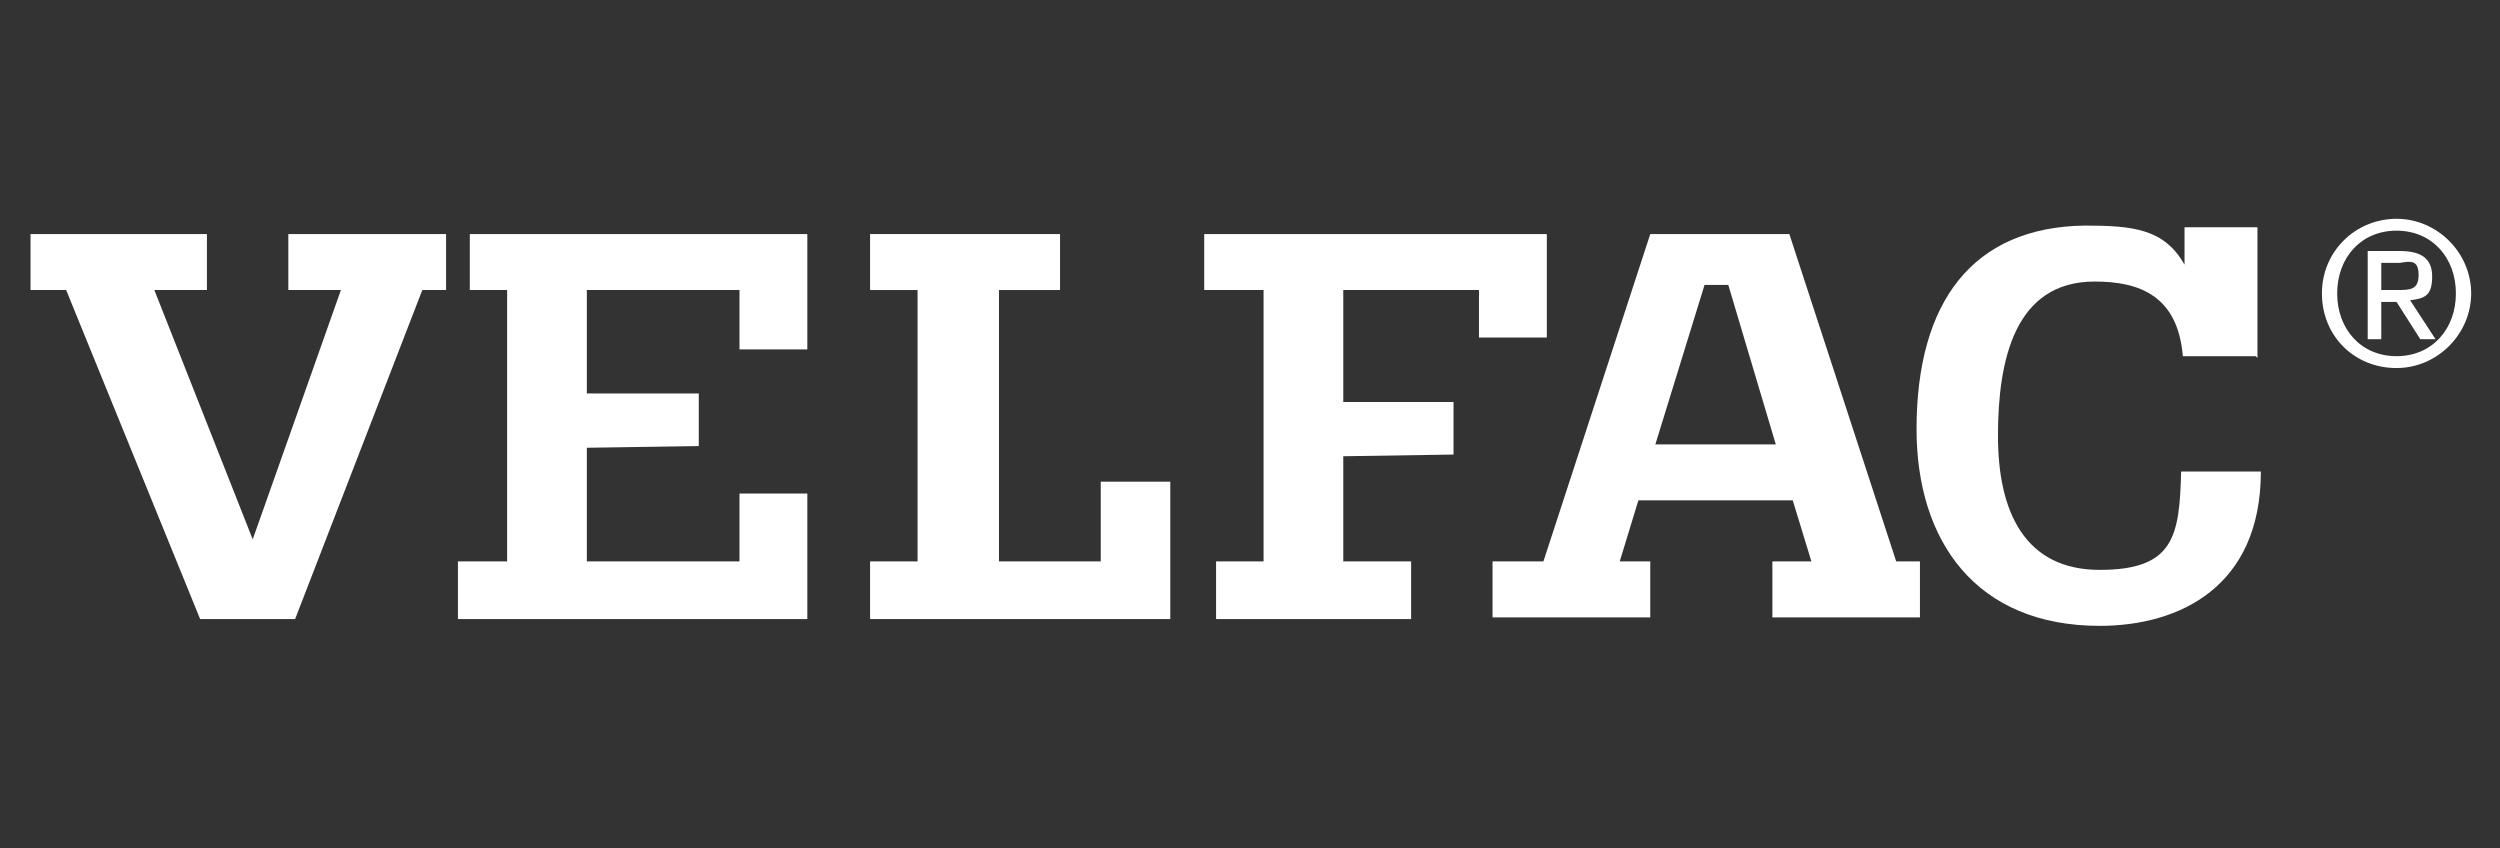 <svg xmlns="http://www.w3.org/2000/svg" xmlns:xlink="http://www.w3.org/1999/xlink" id="Layer_1" x="0px" y="0px" viewBox="0 0 147.4 50" style="enable-background:new 0 0 147.4 50;" xml:space="preserve"><rect x="0" y="0" width="147.4" height="50" fill="#333333" stroke="none"/><style type="text/css">	.st0{display:none;}	.st1{display:inline;fill:#010101;}	.st2{display:inline;}	.st3{fill:#FFFFFF;}	.st4{fill:none;}</style><g>	<g id="Ebene_1">		<g class="st0">			<path class="st1" d="M122.9,14.9c0-0.2-0.1-0.4-0.2-0.6c-0.5-0.8-1.6-1.1-2.4-0.6c-0.7,0.4-1,1-0.9,1.8c0.1,1,1,1.7,2,1.6    c0.8-0.1,1.4-0.7,1.5-1.4l0,0V14.9L122.9,14.9L122.9,14.9z M121.1,16.8c-0.9,0-1.5-0.7-1.5-1.5c0-0.8,0.7-1.5,1.5-1.5    s1.5,0.7,1.5,1.5C122.6,16.1,122,16.8,121.1,16.8L121.1,16.8z"></path>			<path class="st1" d="M81.4,20.2c-0.2-0.6-0.6-1.1-1.2-1.3c-0.3-0.1-0.7-0.2-1-0.2h-8.1c-0.2,0-0.4,0-0.6,0    c-0.7,0-1.3,0.5-1.7,1.2c-0.3,0.5-0.4,1.1-0.4,1.6c0,0.4,0,0.9,0,1.3V32c0,0.4,0,0.8,0,1.3s0,1,0.3,1.5c0.2,0.5,0.6,1,1.1,1.2    c0.3,0.1,0.7,0.2,1.1,0.2H79c0.2,0,0.4,0,0.6,0c0.8,0,1.4-0.5,1.7-1.2c0.2-0.5,0.3-1,0.3-1.5c0-0.4,0-0.8,0-1.2v-2.5    c0-2.7,0-5.3,0-8C81.6,21.3,81.6,20.7,81.4,20.2L81.4,20.2L81.4,20.2z M76.4,30.5c0,0.2,0,0.4,0,0.6s0,0.5-0.2,0.7    c-0.2,0.4-0.6,0.6-1,0.6c-0.2,0-0.5,0-0.7,0c-0.4-0.2-0.6-0.4-0.7-0.8c0-0.3-0.1-0.6-0.1-0.9v-6.2c0-0.3,0-0.5,0-0.8    c0-0.4,0.3-0.7,0.6-0.9c0.1,0,0.3-0.1,0.5-0.2c0.2,0,0.4,0,0.7,0c0.4,0.1,0.7,0.4,0.8,0.7c0.1,0.3,0.2,0.6,0.2,0.9v6.2l0,0    L76.4,30.5z"></path>			<path class="st1" d="M49.8,18.8L49.8,18.8c-0.2,0-5,0-5.2,0v1.9l0,0c0,0,0-0.1-0.1-0.2c-0.4-0.8-1-1.3-1.9-1.6    c-0.6-0.2-1.3-0.2-1.9-0.2s-0.7,0-1.1,0c-0.5,0-1,0.1-1.4,0.4c-0.6,0.4-1.1,0.8-1.3,1.5c-0.1,0.5-0.2,1-0.2,1.6    c0,0.4,0,0.9,0,1.3v8.9c0,0.5,0,1.1,0.1,1.6c0.1,0.8,0.6,1.5,1.3,1.9c0.4,0.2,0.8,0.3,1.3,0.4c0.9,0,1.7,0.1,2.6,0    c0.4,0,0.8-0.2,1.1-0.4c0.6-0.3,1.1-0.8,1.4-1.4c0,0,0,0,0-0.1l0,0v0.9c0,0.2,0,0.3,0,0.5s0,0.3,0,0.5h5.1l0,0V19.1    c0,0,0,0,0-0.1l0,0l0,0L49.8,18.8z M44.6,30.8c0,0.4,0,0.7-0.3,1.1c-0.2,0.4-0.5,0.5-1,0.5c-0.2,0-0.3,0-0.5,0    c-0.4,0-0.7-0.3-0.9-0.7c-0.1-0.3-0.2-0.6-0.2-0.9v-6.4c0-0.3,0-0.6,0.1-0.9c0.2-0.5,0.6-0.8,1.2-0.8c0.1,0,0.3,0,0.4,0    c0.4,0,0.7,0.3,0.9,0.7c0.1,0.3,0.2,0.6,0.2,0.9v6.6l0,0L44.6,30.8z"></path>			<path class="st1" d="M96.2,20.6c-0.1-0.4-0.3-0.7-0.6-1c-0.4-0.4-0.9-0.6-1.5-0.7c-0.5-0.1-1.1-0.1-1.6-0.1c-0.7,0-1.4,0-2.1,0.3    c-0.8,0.2-1.5,0.6-2,1.2l0,0v-1.5h-5.2v17.5c0.2,0,5,0,5.2,0V24.1c0-0.1,0-0.3,0-0.4c0-0.5,0.4-0.9,0.9-1c0.3,0,0.6,0,0.9,0    c0.4,0,0.7,0.3,0.8,0.7c0,0.3,0.1,0.5,0.1,0.8v11.9c0,0,0,0.1,0,0.2h5.2c0,0,0-0.1,0-0.2v-14C96.3,21.6,96.3,21.1,96.2,20.6    L96.2,20.6L96.2,20.6z"></path>			<path class="st1" d="M110.7,29.6v-6.7c0-0.5,0-1,0-1.5s-0.2-1-0.4-1.4c-0.3-0.5-0.7-0.9-1.3-1.1c-0.3,0-0.5,0-0.8,0h-7.7    c-0.3,0-0.6,0-0.8,0c-0.6,0.2-1,0.6-1.3,1.2c-0.3,0.7-0.3,1.4-0.3,2.1c0,0.2,0,0.5,0,0.7c0,3.6,0,7.2,0,10.8c0,0.2,0,0.5,0,0.7    c0.2,0.9,0.7,1.4,1.5,1.7c0.5,0.1,1,0.2,1.5,0.2c3.2,0,6.3,0,9.5,0h0.2c0-0.2,0-3.8,0-3.9H105c-0.3,0-0.5,0-0.8,0    c-0.5,0-0.9-0.4-1-0.9c0,0,0-0.1,0-0.2c-0.1-0.5-0.1-1.1-0.1-1.6l0,0h7.8l0,0L110.7,29.6z M102.9,26.3v-2.6c0-0.2,0-0.4,0.1-0.5    c0.1-0.2,0.3-0.4,0.6-0.5c0.4-0.2,0.9-0.2,1.3,0c0.5,0.1,0.7,0.5,0.7,1c0,0.9,0,1.7,0,2.6v0.2h-2.7    C102.9,26.5,102.9,26.4,102.9,26.3L102.9,26.3z"></path>			<path class="st1" d="M59,32.4c-0.1,0-0.3,0-0.4,0c-0.4,0-0.7-0.3-0.9-0.8c0-0.2,0-0.3,0-0.5c0-0.6,0-1.1,0-1.7v-5.6    c0,0,0-0.1,0-0.2h2.5c0-0.3,0-4.6,0-4.8h-1.9c-0.2,0-0.4,0-0.6,0v-3.5h-5.2v0.2v3.1c0,0,0,0.1,0,0.2h-0.9c-0.2,0-0.3,0-0.5,0    c0,0.3,0,4.6,0,4.7h1.4v8.6c0,0.2,0,0.3,0,0.5c0,0.6,0,1.2,0.2,1.8c0.1,0.5,0.3,0.9,0.7,1.2c0.4,0.4,1,0.5,1.5,0.5    c1.7,0,3.5,0,5.2,0s0,0,0.2,0v-3.9H59V32.4z"></path>			<path class="st1" d="M112.6,13.5c0,0-0.1,0-0.2,0v22.8c0.8,0,5,0,5.2,0V13.5H112.6z"></path>			<path class="st1" d="M35.3,18.8c-0.1,0-0.3,0-0.4,0c-0.1,0-0.3,0-0.4,0c-0.1,0-0.3,0-0.4,0s-0.3,0-0.4,0c-0.1,0-0.2,0-0.4,0.1    c-0.1,0-0.2,0.1-0.4,0.2s-0.2,0.1-0.4,0.2c-0.1,0-0.2,0.1-0.3,0.2c-0.1,0-0.2,0.2-0.3,0.3c0,0-0.2,0.2-0.3,0.3    c0,0-0.1,0.2-0.3,0.3v-1.2c0-0.2,0-0.4,0-0.6h-5.2c0,0.2,0,17.3,0,17.5c0.2,0,5,0,5.2,0V23.2c1.5,0,2.9,0.3,4.3,0.9    c0-0.5,0-5.3,0-5.5h-0.4L35.3,18.8z"></path>			<path class="st1" d="M61.7,36.3h5.1V18.8h-5.1C61.7,19,61.7,36.1,61.7,36.3z"></path>			<path class="st1" d="M61.6,13.6v2.2c0,0.4,0,0.7,0,1.1h5.2v-3.2C66.6,13.7,61.8,13.7,61.6,13.6L61.6,13.6L61.6,13.6z"></path>			<path class="st1" d="M121.3,15.4h0.2c0.2-0.1,0.3-0.3,0.3-0.6c0-0.2-0.2-0.4-0.4-0.4c-0.3,0-0.7,0-1,0v1.9h0.3v-0.8    c0.1,0,0.2,0,0.3,0c0.1,0,0.2,0,0.3,0.2c0.1,0.2,0.2,0.3,0.3,0.5c0,0,0,0,0.1,0c0,0,0.2,0,0.3,0c-0.2-0.3-0.3-0.6-0.6-0.9l0,0    L121.3,15.4z M120.7,15.2c0-0.2,0-0.4,0-0.6c0.2,0,0.4,0,0.6,0s0.2,0.1,0.2,0.3c0,0.1,0,0.3-0.2,0.3S120.9,15.2,120.7,15.2    L120.7,15.2z"></path>			<path class="st1" d="M121.3,15.4h0.2c0.2-0.1,0.3-0.3,0.3-0.6c0-0.2-0.2-0.4-0.4-0.4c-0.3,0-0.7,0-1,0v1.9h0.3v-0.8    c0.1,0,0.2,0,0.3,0c0.1,0,0.2,0,0.3,0.2c0.1,0.2,0.2,0.3,0.3,0.5c0,0,0,0,0.1,0c0,0,0.2,0,0.3,0c-0.2-0.3-0.3-0.6-0.6-0.9l0,0    L121.3,15.4z M120.7,15.2c0-0.2,0-0.4,0-0.6c0.2,0,0.4,0,0.6,0s0.2,0.1,0.2,0.3c0,0.1,0,0.3-0.2,0.3S120.9,15.2,120.7,15.2    L120.7,15.2z"></path>		</g>		<g class="st0">			<path class="st2" d="M123,17c1.2,0,2.2,0.8,2.2,2.2s-1.1,2.2-2.2,2.2s-2.2-0.8-2.2-2.2S121.9,17,123,17z M123,20.9    c0.9,0,1.6-0.7,1.6-1.7s-0.7-1.7-1.6-1.7s-1.6,0.7-1.6,1.7S122.1,20.9,123,20.9z M122.1,18.3c0-0.2,0.1-0.3,0.3-0.3h0.7    c0.5,0,0.9,0.2,0.9,0.7s-0.3,0.7-0.6,0.7l0.4,0.5v0.2c0,0-0.1,0.2-0.3,0.2s-0.2,0-0.3-0.2l-0.5-0.8h-0.2V20    c0,0.2-0.1,0.3-0.3,0.3s-0.3,0-0.3-0.3v-1.8l0,0L122.1,18.3z M122.6,19h0.5c0.2,0,0.3,0,0.3-0.3s-0.1-0.3-0.3-0.3h-0.5V19    L122.6,19z"></path>			<path class="st2" d="M55.9,31.3v-7.1c0-1.7-0.8-3.1-2.3-4c-1.3-0.8-3.1-1.1-5.4-1.1s-4.5,0.8-5.4,1.4c-1.3,0.9-2.1,2-2.1,3.2    s1.1,2.4,2.6,2.4s1.6-0.6,2.2-1.1c0.6-0.6,1.3-1.2,2.8-1.2s1.9,0,1.9,1s0,0.7-1.2,0.8l-2.6,0.3c-3.1,0.4-6.6,1.3-6.6,5.6    s0,0.2,0,0.4c-0.6-0.7-1.5-1.2-2.7-1.2h-7.2V16.5c0-1.9-1.3-3.1-3.1-3.1s-3.1,1.3-3.1,3.1v16.2c0,2.9,1.9,3.6,3.6,3.6h10    c1.8,0,3.1-1,3.2-2.5c0.9,1.8,3,2.9,5,2.9s3.9-0.6,5.4-1.8c0.5,1.1,1.5,1.8,3,1.8s2.7-1,2.7-2.4s0-0.6-0.2-1    c-0.1-0.4-0.3-0.9-0.3-1.9l0,0L55.9,31.3z M47.2,32.2c-0.9,0-1.6-0.4-1.6-1s0-1,2.1-1.4l1.5-0.2l0,0c0.3,0,0.6-0.1,0.9-0.2v0.5    C50.1,31,49,32.2,47.2,32.2L47.2,32.2L47.2,32.2z"></path>			<path class="st2" d="M65.3,23.8c1.3,0,1.6,0.5,2.1,1.1c0.4,0.6,1,1.4,2.3,1.4s2.7-1.1,2.7-2.6c0-2.6-3.2-4.8-7-4.8    c-5.4,0-8.7,3.5-8.7,9.1s0.7,4.6,2.1,6c1.5,1.6,3.7,2.4,6.4,2.4c5,0,7.2-3,7.2-5.2s-1.1-2.4-2.5-2.4s-2,0.9-2.5,1.5    c-0.5,0.7-0.8,1.2-2.1,1.2c-2.5,0-2.8-2.3-2.8-3.6C62.5,24.1,64.5,23.7,65.3,23.8L65.3,23.8L65.3,23.8z"></path>			<path class="st2" d="M85.7,19c-1.8,0-2.9,1.1-2.9,2.9v7c0,1.8-1.5,2.6-2.5,2.6s-1.9-0.7-1.9-2.2v-7.4c0-1.8-1.1-2.9-2.9-2.9    s-2.9,1.1-2.9,2.9v8.3c0,1.1,0.2,2.1,0.5,3c0.3,0.8,0.8,1.5,1.5,2c1.3,1.1,3,1.4,4.1,1.4c1.8,0,3.3-0.6,4.6-1.7    c0.3,1.1,1.2,1.7,2.5,1.7s2.7-1.1,2.7-2.9V21.9c0-1.8-1.1-2.9-2.9-2.9l0,0L85.7,19z"></path>			<path class="st2" d="M103,20.3c-1.3-1.1-3-1.4-4.1-1.4c-1.8,0-3.3,0.6-4.6,1.7c-0.3-1.1-1.2-1.7-2.5-1.7s-2.7,1.1-2.7,2.9v11.8    c0,1.8,1.1,2.9,2.9,2.9s2.9-1.1,2.9-2.9v-7c0-1.8,1.5-2.6,2.5-2.6s1.9,0.7,1.9,2.2v7.4c0,1.8,1.1,2.9,2.9,2.9s2.9-1.1,2.9-2.9    v-8.3c0-1.1-0.2-2.1-0.5-3c-0.3-0.8-0.8-1.5-1.5-2l0,0H103z"></path>			<path class="st2" d="M121.5,33.2c-0.1-0.4-0.3-0.9-0.3-1.9v-7.1c0-1.7-0.8-3.1-2.3-4c-1.3-0.8-3.1-1.1-5.4-1.1s-4.5,0.8-5.4,1.4    c-1.3,0.9-2.1,2-2.1,3.2s1.1,2.4,2.6,2.4s1.6-0.6,2.2-1.1c0.6-0.6,1.3-1.2,2.8-1.2s1.9,0,1.9,1s0,0.7-1.2,0.8l-2.6,0.3    c-3.1,0.4-6.6,1.3-6.6,5.6s2.8,5.1,5.6,5.1s3.9-0.6,5.4-1.8c0.5,1.1,1.5,1.8,3,1.8s2.7-1,2.7-2.4S121.8,33.6,121.5,33.2    L121.5,33.2L121.5,33.2z M112.4,32.2c-0.9,0-1.6-0.4-1.6-1s0-1,2.1-1.4l1.5-0.2l0,0c0.3,0,0.6-0.1,0.9-0.2v0.5    C115.3,31,114.2,32.2,112.4,32.2L112.4,32.2L112.4,32.2z"></path>		</g>		<g>			<polygon class="st3" points="26.3,17.1 24.9,17.1 17.4,36.5 11.8,36.5 3.9,17.1 1.8,17.1 1.8,13.8 12.2,13.8 12.2,17.1 9.1,17.1     14.9,31.8 20.1,17.1 17,17.1 17,13.8 26.3,13.8    "></polygon>			<polygon class="st3" points="34.6,26.4 34.6,33.1 43.6,33.1 43.6,29.1 47.6,29.1 47.6,36.5 27,36.5 27,33.1 29.9,33.1 29.9,17.1     27.7,17.1 27.7,13.8 47.6,13.8 47.6,20.6 43.6,20.6 43.6,17.1 34.6,17.1 34.6,23.2 41.2,23.2 41.2,26.3    "></polygon>			<polygon class="st3" points="51.3,33.1 54.1,33.1 54.1,17.1 51.3,17.1 51.3,13.8 62.5,13.8 62.5,17.1 58.9,17.1 58.9,33.1     64.9,33.1 64.9,28.4 69,28.4 69,36.5 51.3,36.5    "></polygon>			<polygon class="st3" points="79.2,26.9 79.2,33.1 83.2,33.1 83.2,36.5 71.7,36.5 71.7,33.1 74.5,33.1 74.5,17.1 71,17.1 71,13.8     91.2,13.8 91.2,19.9 87.2,19.9 87.2,17.1 79.2,17.1 79.2,23.7 85.7,23.7 85.7,26.8    "></polygon>			<path class="st3" d="M87.9,33.1H91l6.3-19.3h8.2l6.3,19.3h1.4v3.3h-8.7v-3.3h2.3l-1.1-3.6h-9.1l-1.1,3.6h1.8v3.3H88v-3.3l0,0    H87.9z M104.7,26.2l-2.8-9.4h-1.4l-2.9,9.4C97.6,26.2,104.7,26.2,104.7,26.2z"></path>			<path class="st3" d="M133,21h-4.3c-0.3-3.6-2.6-4.4-5.2-4.4c-4.7,0-5.7,4.6-5.7,9.1s1.6,7.9,6,7.9c4.4,0,4.7-2,4.8-5.8h4.7    c0,6.8-4.8,9.1-9.5,9.1c-7.3,0-10.8-5-10.8-11.6c0-7.5,3.3-11.9,9.9-12c2.9,0,4.7,0.2,5.9,2.3v0.2v-2.4h4.3v7.7l0,0L133,21z"></path>			<path class="st3" d="M136.9,17.3c0-2.5,2-4.4,4.4-4.4s4.4,2,4.4,4.4s-2,4.4-4.4,4.4C138.8,21.7,136.9,19.8,136.9,17.3     M144.8,17.3c0-2.1-1.4-3.7-3.5-3.7s-3.5,1.6-3.5,3.7s1.4,3.7,3.5,3.7S144.8,19.4,144.8,17.3 M139.6,14.8h1.9    c1.2,0,1.9,0.4,1.9,1.5s-0.4,1.3-1.3,1.4l1.5,2.3h-0.9l-1.4-2.2h-0.9V20h-0.8C139.6,20,139.6,14.8,139.6,14.8z M141.3,17.1    c0.8,0,1.3,0,1.3-0.9s-0.5-0.8-1.1-0.7h-1.1v1.6H141.3L141.3,17.1z"></path>		</g>		<rect class="st4" width="147.6" height="50"></rect>	</g></g></svg>